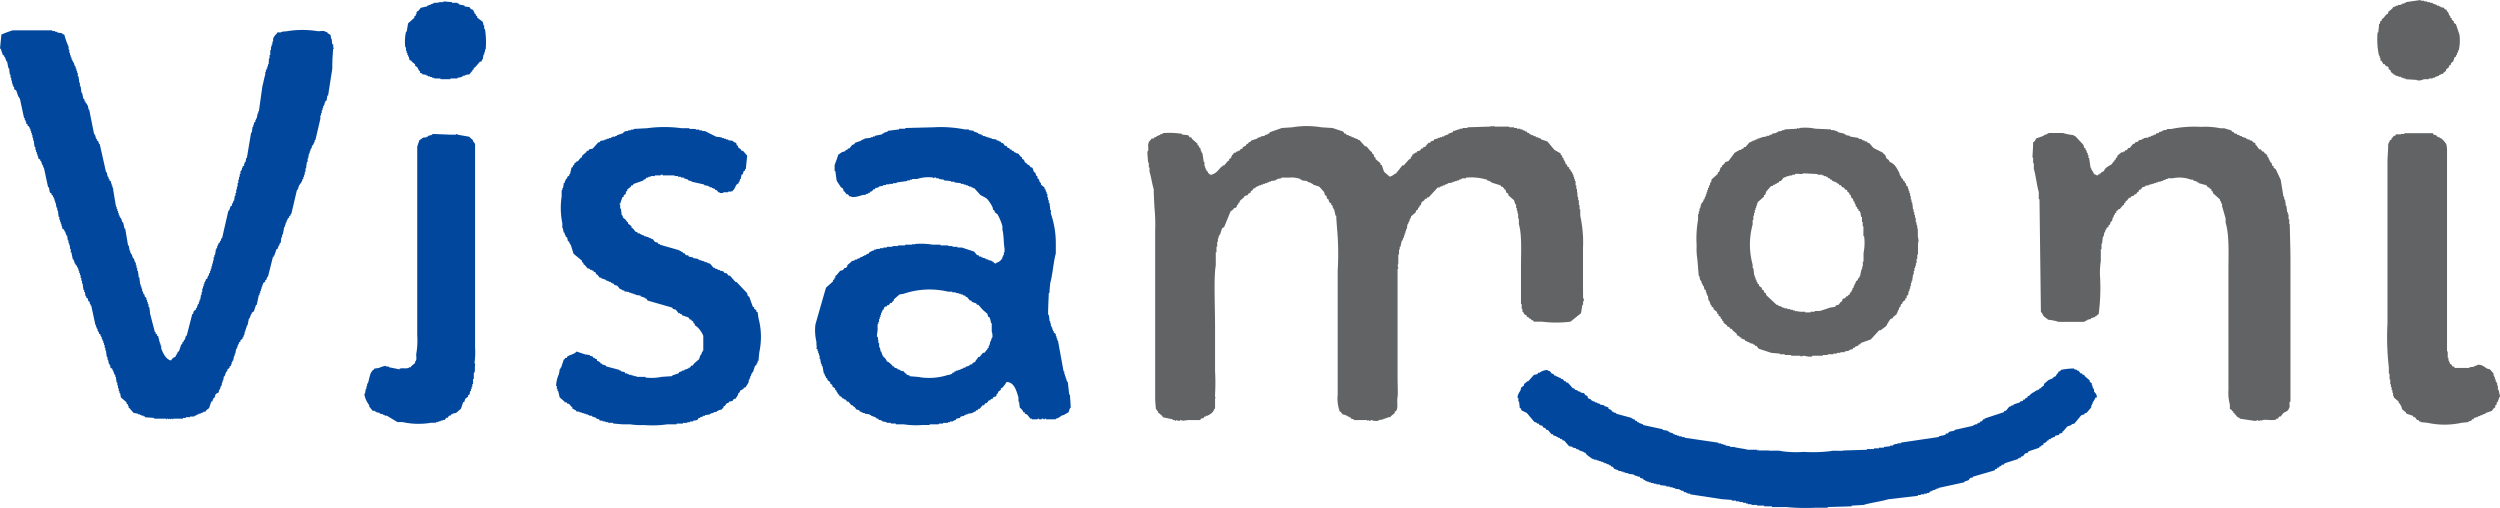 <svg xmlns="http://www.w3.org/2000/svg" viewBox="0 0 353.52 71.78"><defs><style>.cls-1{fill:#00479d;}.cls-1,.cls-2{fill-rule:evenodd;}.cls-2{fill:#626364;}</style></defs><g id="Слой_2" data-name="Слой 2"><g id="レイヤー_1" data-name="レイヤー 1"><path class="cls-1" d="M68.47,4.09v-.5h-.1c0-.17-.06-.33-.1-.5l-.79-.6v-.2l-.2-.1V2l-.2-.1v-.2H67v-.2h-.1l-.1-.19h-.2l-.2-.3-.7-.1V.8c-.28-.11-.54-.07-.8-.2V.5h-.2V.4h-.79V.3L62.69.2V.3h-.6V.4l-.2-.1V.4H61.3V.5l-.4.1V.7h-.3V.8h-.2V.9l-.9.2-.3.39-.3.2V2h-.1v.2l-.2.1v.2l-.89.8c-.07.4-.14.8-.2,1.19h-.1a6.63,6.63,0,0,0-.1,2.2h.1v.5h.1v.3h.1v.29h.1V8h.1l.1.5.3.1v.1l.49.4v.2l.3.2c.17.24.15.44.4.6v.2l.3.1v.1l.6.09v.1h.2v.1h.3v.1h.3V11h.3v.1h.89v.1h1.4v-.1h1V11l.6-.1v-.1h.2v-.1h.3v-.1l.6-.09.3-.4h.1v-.2l.2-.1v-.2l.2-.1.69-.8h.2l.1-.3h.1c0-.23.07-.46.1-.7h.1V7.38h.1V7h.1a12,12,0,0,0-.1-2.89ZM47.14,6.28H47c-.1-.32,0-.69-.2-.9,0-.55-.16-.48-.49-.7v-.1l-.3-.1c-.26-.22-.81,0-1.2-.09a13.68,13.68,0,0,0-4.09,0c-.37.1-.75,0-1,.19h-.5l-.1.2a1.64,1.64,0,0,0-.5.7v.4h-.1v.4h-.1v.3h-.1v.5h-.1v.69h-.1v.5h-.1v.4H38v.4h-.1v.3h-.1v.3h-.1v.2h-.1v.3h-.09v.39c-.16.46-.26,1.13-.4,1.6-.17,1.2-.34,2.39-.5,3.59h-.1v.3h-.1c0,.23-.07.46-.1.69h-.1v.2h-.1v.3l-.2.1v.3h-.1v.3h-.1l-.1.8h-.1l-.6,3.59h-.1c0,.2-.06.39-.1.59h-.1v.2h-.09v.3l-.2.1v.2h-.1V24h-.1v.2H34v.4h-.1V25h-.1v.4h-.1v.49h-.1v.5h-.1v.4h-.1v.5h-.1v.4h-.1l-.1.7H33c0,.13-.07.26-.1.39h-.1v.3l-.2.1-.2.6h-.1c-.3,1.3-.6,2.59-.89,3.89h-.1l-.1.4h-.1v.2l-.2.1v.19h-.1v.2h-.1v.3h-.1v.2h-.1c0,.27-.07.53-.1.8h-.1v.3h-.1v.5h-.1v.4H30v.39h-.1V38h-.1v.3h-.1v.3h-.1l-.1.4h-.1c0,.13-.06.27-.1.4l-.2.1v.2H29v.2h-.1v.3h-.1v.3h-.1v.29h-.1v.5h-.09v.4h-.1c0,.23-.07.47-.1.7h-.1v.3h-.1V43H28c-.07.2-.14.4-.2.59h-.1v.2l-.3.2-.1.4h-.1c-.27,1-.53,2.06-.8,3.09h-.1c-.06.2-.13.4-.2.6H26v.2l-.2.1v.2l-.2.2c-.09.3-.19.6-.29.89l-.2.1v.2H25v.2h-.1l-.1.3a.92.92,0,0,0-.6.5c-.72-.09-1.17-1.08-1.4-1.69v-.4h-.1v-.3h-.1v-.3h-.1v-.4h-.09v-.3l-.2-.1v-.2l-.2-.1v-.2h-.1c-.24-.89-.47-1.79-.7-2.69,0-.3-.07-.6-.1-.89H21V43h-.1v-.3h-.1v-.3h-.1v-.3l-.2-.1-.1-.4h-.1l-.1-.4h-.1v-.4H20v-.29h-.1v-.3h-.1c0-.34-.06-.67-.1-1h-.1c0-.3-.06-.6-.1-.9h-.09v-.4h-.1v-.39h-.1v-.4h-.1l-.2-.6h-.1l-.2-.6h-.1v-.2h-.1v-.3h-.1c0-.23-.07-.46-.1-.7h-.1c-.13-.79-.27-1.59-.4-2.39h-.1c-.07-.3-.13-.6-.2-.89h-.1c-.06-.2-.13-.4-.2-.6H17v-.2h-.1v-.2h-.1v-.3h-.1v-.3h-.1v-.3h-.1v-.3h-.09c-.14-.79-.27-1.59-.4-2.39H16v-.3h-.1v-.3h-.1v-.3h-.1v-.3l-.2-.09v-.2h-.1l-.1-.4h-.1c0-.2-.07-.4-.1-.6H15l-.9-4H14v-.2h-.1v-.2l-.2-.1v-.2h-.1v-.19h-.09v-.3h-.1v-.2h-.1c-.24-1.17-.47-2.33-.7-3.49h-.1c0-.2-.07-.4-.1-.6h-.1v-.2l-.2-.1v-.2H12l-.1-.4h-.1c-.07-.3-.13-.59-.2-.89h-.1c0-.3-.06-.6-.1-.9h-.1v-.5h-.1c0-.3-.06-.6-.1-.9H11v-.49h-.1V10h-.1v-.3h-.1v-.3h-.1l-.19-.6h-.1v-.2h-.1v-.2h-.1v-.3H10v-.3h-.1V7.48h-.1V7h-.1v-.4a9.73,9.73,0,0,1-.6-1.7l-.3-.1v-.1l-.7-.1v-.1h-.3V4.39H7.38v-.1H1.79c-.48.15-1.13.39-1.59.59-.07.67-.13,1.33-.2,2H.1l.3.89.2.1v.2H.7l.2.6H1c.06.33.13.67.2,1h.1c0,.3.06.6.1.89h.09V11h.1v.4h.1v.4h.1v.3h.1v.2H2v.3l.3.2.3.89h.1v.2h.1l.6,2.79h.1v.3h.1v.2h.1v.3l.2.1v.2l.2.1V18h.1v.2h.1v.3h.1v.3h.1v.3h.09v.39h.1v.4h.1c0,.3.07.6.1.9H5v.4h.1v.3h.1v.3h.1v.3h.1v.3l.3.19v.2h.1l.2.6h.1v.3h.1l.6,2.79h.1c.1.27.06.57.2.8l.2.1v.2l.2.1v.2h.09v.2h.1v.3h.1v.29h.1c0,.24.07.47.1.7h.1v.4h.1l.1.9h.1v.4h.1v.3h.1v.29h.1V32h.1v.3l.3.2v.2h.1l.2.6h.1l.1.7h.1v.4h.1v.29h.1v.5H10v.5h.1c.06.33.13.67.2,1h.1c.06.2.13.4.19.6h.1v.2l.2.09v.2H11V38h.1v.3h.1v.3h.1v.3h.1v.4h.1v.4h.1v.4h.1c0,.3.07.59.1.89h.1v.3H12l.1.6h.1v.2l.2.1.1.4.2.1V43h.1v.2h.1l.6,2.79h.09v.3h.1v.2h.1v.29h.1v.2H14v.2l.2.1v.2h.1v.2h.1v.3h.1v.2h.1v.3h.1v.3h.1v.4h.1v.4H15c0,.29.07.59.1.89h.1v.4h.1c0,.2.07.4.1.6h.1v.2h.1v.3l.3.2v.2H16v.2h.1v.29h.1V53h.1v.3h.1c0,.27.06.53.1.8h.09v.4h.1v.4h.1v.4h.1v.29h.1l.1.6.8.7v.2l.2.1v.2h.1v.3h.1l.6.7.6.1v.09h.29v.1H20v.1h.3v.1h.2V59l1.3.1v.1h1.69v.1h.1v-.1h.2v.1l.2-.1.2.1s0-.12.2-.1v.1h.1v-.1h1.39v-.1h.4V59h.6v-.1h.6v-.1h.2v-.1h.2v-.1h.2v-.09h.3v-.1l.39-.1v-.1h.3l.1-.2.4-.3.3-.9.2-.1v-.2h.1v-.2l.2-.1c0-.13.07-.26.1-.4s.26-.2.4-.29.06-.27.1-.4h.1c.06-.2.13-.4.2-.6h.1v-.4h.1v-.3h.09l.1-.6h.1l.2-.6h.1v-.19h.1v-.2l.3-.2v-.2l.2-.1v-.2h.1v-.3h.1V51H33c0-.23.07-.47.1-.7h.1V50h.1c0-.23.07-.46.1-.69h.1v-.2h.1v-.3h.1v-.2h.1v-.2l.2-.1v-.2l.3-.2v-.2h.1l.1-.4h.09v-.4h.1v-.3h.1v-.29h.1v-.3H35c.07-.34.14-.67.2-1h.1c.07-.2.14-.4.2-.6h.1v-.2l.3-.2.3-.89h.1l.3-1.4h.1v-.3h.1v-.3h.1v-.3H37v-.3h.1v-.29h.1v-.2l.3-.2v-.2l.19-.1c0-.13.07-.27.1-.4h.1c.24-.93.47-1.86.7-2.79h.1v-.2h.1l.3-.9.2-.1.1-.4h.1c0-.13.06-.26.1-.39h.1l.1-.8h.1v-.4H40c.06-.37.13-.73.2-1.1h.1v-.3h.1v-.3h.1l.09-.39h.1v-.2l.2-.1v-.2l.2-.1v-.2h.1c.27-1.13.53-2.26.8-3.39h.1v-.2h.1v-.3h.1v-.2h.1V26l.2-.1v-.2h.1l.1-.39h.1V25H43v-.3h.1v-.4h.1v-.5h.1c0-.3.06-.6.1-.9h.1v-.49h.09c0-.24.07-.47.1-.7h.1v-.3h.1v-.3H44v-.2h.1v-.3l.2-.1v-.2h.1v-.2h.1v-.3h.1c.23-1,.47-2,.7-3v-.49h.1V16h.1v-.4h.1v-.3h.1V15h.1v-.2h.1v-.3H46v-.2l.2-.1c0-.23.06-.46.1-.69h.1c.19-1.27.39-2.53.59-3.79v-.8H47c0-.66.07-1.33.1-2,0,0,.14,0,.1-.2h-.1Zm60,37.87-.2-.1v-.2l-.3-.2v-.19l-.19-.1c-.17-.47-.34-.93-.5-1.4l-.2-.1-.1-.4-1.5-1.59H104l-.79-.9H103l-.2-.3-.4-.1-.1-.2-.5-.1v-.1h-.3v-.1l-.4-.1v-.1h-.2l-.49-.59-.4-.1v-.1h-.3V37h-.2v-.1h-.3v-.1h-.3v-.1h-.2v-.1l-.7-.1v-.1l-.59-.1-.1-.2H97l-.2-.3h-.2l-.1-.2h-.2v-.1h-.2v-.1l-2.79-.8v-.09h-.2l-.1-.2-.4-.1-.3-.4h-.2v-.1l-.4-.1v-.1H91.4v-.1h-.3v-.1l-.4-.1v-.1h-.2V33h-.3l-.1-.2h-.2l-.4-.5-.2-.1V32l-.5-.4V31.4h-.1l-.29-.4-.3-.2v-.2H88v-.2h-.1c0-.3-.07-.6-.1-.9h-.1v-.6h-.1v-.1h.1l.3-.89.2-.1v-.2l.3-.2v-.3l.19-.1v-.2l.5-.4.1-.2h.2l.1-.2,1.4-.49v-.1l.3-.1.1-.2h.29V25H92v-.1h.6v-.1h.8a.26.26,0,0,1,.3-.1v.1h1.69v.1h.5V25h.4v.1h.4v.1l.6.2v.1h.2v.09h.29v.1l1.8.4v.1l.6.1v.1h.2v.1h.29v.1h.2v.1h.2l.1.2h.2l.2.3h.2v.1h.5v-.1h.7v-.1h.4V27c.13-.05,0,0,.1.1h.09V27c.33-.21.38-.58.6-.9l.3-.2v-.2h.1l.1-.39h.1c0-.2.07-.4.1-.6l.2-.1c0-.13.07-.27.1-.4l.2-.1v-.2h.1c.07-.63.13-1.26.2-1.89l-.6-.7h-.2l-.1-.2-.4-.3v-.2l-.2-.1v-.2l-.2-.2h-.2l-.1-.2-.69-.1v-.1h-.3v-.1h-.3v-.1h-.3v-.09l-.8-.1-1.59-.8h-.4v-.1h-.4v-.1h-.5v-.1h-.89v-.1h-1.1a18.12,18.12,0,0,0-4.88,0l-1.9.1v.1h-.4v.1h-.4v.1h-.39v.1h-.2l-.1.2-.9.3v.1H87v.1h-.4v.1h-.2v.09h-.3v.1h-.3v.1h-.29v.1l-.6.1-.1.2h-.2l-.8.9-.5.1-.1.2H83l-.1.2-.59.5v.2l-.2.1c-.14.16-.27.33-.4.49h-.2v.1l-.3.2v.2l-.2.1v.2l-.2.1-.2.9h-.1v.2l-.3.2v.2l-.2.1v.2h-.1c0,.13-.06.26-.1.39h-.1c0,.24-.06.47-.1.7h-.09v.3h-.1v.9a10.78,10.78,0,0,0,.1,3.78v.7h.09c0,.2.07.4.1.6h.1l.1.4H80v.2l.2.1.1.5.2.1v.2h.1v.19h.1c.13.44.27.87.4,1.3l1.2,1v.2l.2.1v.2l.19.1c.14.16.27.33.4.49h.2l.2.2h.2v.1h.2l.1.2h.2l.1.3.2.1.3.4H85v.1h.2v.1h.3v.1h.19v.1l.4.1v.1h.3V40h.2v.1h.2l.1.2.4.1c.13.16.26.33.4.49h.2V41l.4.1v.1l.69.1v.1h.3v.1h.3v.1h.3v.1l.7.1v.1l.6.2v.1h.2l.19.3,3.49,1,.1.19.4.1.4.5h.2v.1h.2l.1.2.9.3.19.3h.2v.1l.3.2v.2l.2.1V46l.3.2a3.49,3.49,0,0,1,.9,1.29v2.1h-.1v.19h-.1V50h-.1v.2h-.1l-.2.6-.7.6-.2.3h-.2l-.2.3h-.19v.1l-.6.2v.1h-.3v.1h-.2v.09h-.2l-.1.2-.9.3v.1l-1.49.1a7.16,7.16,0,0,1-2.29.1v-.1H90v-.1h-.4v-.1h-.3V53h-.4v-.1h-.2v-.1h-.29l-.1-.2-.5-.09v-.1h-.2v-.1l-1.9-.5v-.1l-.59-.2v-.1h-.2v-.1a1.14,1.14,0,0,0-.5-.3v-.2l-.3-.1v-.1h-.2l-.1-.2-.4-.1v-.1l-.7-.1-1.19-.4c-.34.4-.86.42-1.3.7l-.1.2h-.2l-.1.2h-.1L79.34,52h-.1v.2h-.1c0,.23-.07.46-.1.69a4.25,4.25,0,0,0-.4,1.7h.1V55h.1v.3h.1c.06.29.13.59.2.89l.69.6v.1h.3l.1.2h.2c.17.12.26.36.5.5v.2l.3.1V58h.2l.1.2h.4v.1h.3v.1h.3v.1h.29v.09h.3v.1h.2v.1h.4v.1l.6.2v.1l.4.1.1.2h.4v.1h.39v.1H86v.1h.7v.1L88,60H89.1a8.72,8.72,0,0,0,1.9.1,15.07,15.07,0,0,0,3.39-.1h1.29v-.1h.9v-.1h.6v-.1h.39v-.1H98v-.1l.6-.1.2-.3H99V59l.4-.1v-.1h.3v-.1l.7-.1v-.09h.19v-.1h.3v-.1l.5-.1v-.1h.2V58l.5-.1v-.1l.2-.1v-.2l.2-.1.3-.4h.2l.1-.2.49-.1.2-.3h.2a3.91,3.91,0,0,0,.4-.6v-.2h.1a.76.76,0,0,0,.2-.39,1.08,1.08,0,0,0,.5-.3v-.1h.2a4.92,4.92,0,0,0,.5-.8v-.3h.1v-.2h.1v-.3h.1c0-.13.06-.26.1-.4h.1v-.2h.1c.1-.29.19-.59.29-.89l.2-.1v-.2h.1l.1-.4h.1c0-.4.07-.8.1-1.2a10.28,10.28,0,0,0-.1-4.78C107.21,44.75,107.18,44.45,107.14,44.15ZM151.2,55.81c-.07-.59-.14-1.19-.2-1.79h-.1v-.2h-.1v-.3h-.1v-.3h-.1v-.3h-.1v-.39h-.1l-.8-4.39h-.1v-.3h-.1v-.3h-.1v-.3L149,47v-.2h-.1v-.2h-.1v-.29h-.1v-.2h-.1v-.4h-.09v-.3h-.1c0-.3-.07-.6-.1-.9h-.1c0-1,.06-2.06.1-3.09h.1c0-.46.06-.93.1-1.39.37-1.3.43-2.91.79-4.19V34.29a12.84,12.84,0,0,0-.7-4.09v-.5h-.09c0-.33-.07-.66-.1-1h-.1v-.39h-.1v-.4h-.1v-.5H148v-.3h-.1c0-.13-.07-.27-.1-.4h-.1v-.2l-.5-.4v-.2l-.2-.2v-.19h-.1v-.2l-.2-.1v-.3l-.2-.1c0-.14-.06-.27-.1-.4l-.2-.1c-.06-.2-.13-.4-.2-.6l-.3-.1-.19-.3h-.2v-.1l-.4-.3-.1-.3-.3-.19v-.2l-.2-.1-.3-.4-.4-.1v-.1h-.2l-.1-.2h-.2l-.1-.2h-.2l-.1-.2h-.19c-.07-.1-.14-.2-.2-.3h-.2l-.3-.4h-.2l-.1-.2h-.2v-.1l-.4-.1v-.1l-.7-.1v-.1h-.3v-.09h-.3v-.1h-.29v-.1H139v-.1h-.2V19h-.3v-.1h-.2v-.1l-.6-.2v-.1l-.7-.1v-.1h-.59a17.35,17.35,0,0,0-4.39-.3l-4,.1v.1h-.89v.1l-1.6.2v.1l-.6.2v.1h-.2V19l-1,.2v.1h-.3v.1h-.3v.09l-.9.1v.1H122v.1h-.2v.1l-.89.3-.1.2-.3.1-.4.5h-.2l-.1.2h-.2l-.1.2-.4.1c-.19.1-.4.29-.59.4-.11.51-.36,1-.5,1.49v.8h.1c.06.46.13.93.2,1.39l.59.9.3.2.1.4h.1l.3.4h.2l.2.3h.2c.32.27,1.38-.1,1.69-.2h.4v-.1l.4-.1v-.1h.2l.1-.2h.2l.2-.3h.2l.1-.2h.3v-.1h.2v-.1l.59-.1v-.1h.4v-.1h.5V26h.5v-.1h.5v-.1l1.49-.2v-.09h.4v-.1h.3v-.1h.7a5.07,5.07,0,0,1,2.29-.2v.1c.12,0,.17-.17.4-.1v.1h.4v.1l.7.1v.1l1,.09v.1h.5v.1l.9.1V26h.4v.1h.3v.1h.29v.1h.2v.1h.3v.1h.2v.1h.2l.9,1a6.51,6.51,0,0,1,.9.5,5.47,5.47,0,0,1,.79,1.19l.1.4.2.1V30l.4.3a7.5,7.5,0,0,1,.7,1.69v.5c.21.67.17,2.15.3,2.59v.6h-.1v.4h-.1v.2h-.1v.2a1.38,1.38,0,0,1-.9.7v.1l-.3-.1-.1-.2h-.2v-.1l-.5-.1v-.1h-.29v-.1h-.2v-.1h-.3v-.1h-.2v-.1h-.3l-.1-.2h-.2l-.4-.5L136,35h-.6v-.1h-.7v-.1h-.6v-.1H133v-.1h-1.1a10,10,0,0,0-2.59-.09v.09c-.11,0-.2-.09-.2-.09H129v.09h-1v.1h-1v.1h-.8v.1h-.8V35h-.5v.1h-.49v.1h-.5v.1h-.3v.1l-.4.1v.1H123l-.2.3h-.2l-.2.2h-.2v.1H122v.1l-.4.1v.1l-.39.1v.1h-.3v.1h-.2v.1h-.3V37l-.6.5v.19l-.2.2h-.2l-.2.3-.4.1-.59.7h-.1v.3H118v.2l-.2.1v.2l-1,.89q-.75,2.6-1.49,5.19a6.89,6.89,0,0,0,.1,2.29c.09.33,0,.64.1.9v.1h-.1v.1l.19.1v.29h.1v.3h.1v.3h.1v.5h.1c0,.23.07.47.1.7h.1v.3h.1c.07.36.14.73.2,1.09h.1c0,.14.07.27.1.4h.1v.2l.2.1v.2l.4.3v.2l.3.2v.2l.4.3v.2l.2.1v.2h.1c0,.1.06.19.1.29l.19.1V56l.3.1.1.2.3.1v.1h.2l.2.3h.2l.4.5h.2v.1l.3.2.2.3.4.1.09.2h.2v.1h.2v.1h.3v.1l.7.09v.1h.2v.1l.6.2.2.2h.2l.1.2h.29v.1h.2v.1l.6.1v.1h.6v.1h.7V60h1.09a11.82,11.82,0,0,0,2.7.1h1V60h1.3v-.1h.6v-.1h.69v-.1h.3v-.1h.4v-.1h.2v-.1h.2l.1-.2.5-.1.1-.2.5-.1v-.1h.2v-.1h.29v-.09l.7-.1v-.1h.2v-.1h.2l.1-.2h.2l.1-.2h.2l.4-.5h.2l.2-.3h.2l.29-.4h.2l.1-.2h.2l.2-.3h.2l.2-.2v-.2l.2-.1v-.19l.4-.3v-.2l.2-.1a3.42,3.42,0,0,0,.6-.8c1.11,0,1.41,1.28,1.69,2.19v.6h.1c0,.3.07.6.1.9h.1c.16.22.32.29.4.6h.2v.2l.3.09.49.6h.2v.1h.8s0-.13.2-.1v.1h.4v-.1c.23-.05.27.12.4.1a.16.16,0,0,1,.2-.1v.1h1.39v-.1l.4-.1V59h.2l.1-.2h.2v-.1h.2c.21-.11.45-.28.7-.39l.2-.6h.1c0-.63-.07-1.26-.1-1.9Zm-10.87-8.07h-.1V48h-.1v.3H140v.4h-.1v.2h-.1v.3l-.2.1v.2h-.09l-.3.39H139l-.5.6h-.2c-.11.39-.3.31-.4.7a.8.8,0,0,0-.4.2v.1l-.4.1v.1l-.59.2V52h-.3v.1l-.4.1v.1h-.3v.1h-.3v.1h-.2l-.1.19h-.2l-.1.2h-.2V53h-.3a8.64,8.64,0,0,1-4.28.3l-1.2-.1v-.1l-.4-.1-.1-.2H128a3,3,0,0,0-.2-.29l-.49-.1v-.1l-.4-.1v-.1l-.4-.1-.1-.2h-.2v-.1c-.26-.22-.44-.5-.8-.6a1.41,1.41,0,0,0-.4-.6h-.1v-.2h-.1c-.06-.2-.13-.4-.2-.6h-.09c0-.19-.07-.39-.1-.59h-.1v-.6h-.1c0-.3-.07-.6-.1-.9H124c0-.3.06-.6.1-.9v-.89h.1v-.3h.1v-.4h.1v-.3h.1v-.3h.09v-.3h.1v-.2h.1v-.2l.2-.1v-.2l.2-.19h.2l.1-.2h.2l.2-.3h.2l.2-.3h.1v-.2l.8-.7.59-.1a11.45,11.45,0,0,1,6.28-.3h.6v.1h.5v.1h.4v.1h.3v.1h.3v.1l.4.1V42h.19l.4.5h.2l.1.2.6.2.1.2h.2l.6.69.69.6c0,.14.07.27.1.4l.2.1a3.75,3.75,0,0,1,.2.8h.1v1.19A1.9,1.9,0,0,1,140.33,47.74Zm-73.15,1.4V45.25c0-8.25,0-17.3,0-24.92-.13-.1-.11-.17-.2-.3h-.1v-.2c-.13-.17-.36-.25-.5-.49l-1.7-.3v-.1c-.16,0-.17.09-.19.1h-.9l-2.39-.1c-.22.25-.38.15-.7.3v.1h-.2v.1h-.4c-.19.07-.4.3-.6.39l-.3.9V47.44a10.78,10.78,0,0,1-.1,2.39c-.14.53.15,1-.2,1.3v.2l-.59.5v.1h-.2c-.33.29-.9.06-1.4.2v.1L55,51.93v-.1h-.4v-.1a3,3,0,0,0-1,.3l-.7.1v.1c-.63.36-.62,1.25-.89,2h-.1v.4h-.1V55h-.1c0,.23-.07.46-.1.69h-.1a3.45,3.45,0,0,0,.7,1.6v.2l.49.6H53v.1h.2v.1l.5.1v.1l.5.09v.1h.2v.1h.3l1.49.9h.7a10.56,10.56,0,0,0,4.09.1h.69v-.1H62v-.1h.3v-.1h.3v-.1h.3l.2-.3h.2l.2-.3h.2l.1-.2H64v-.09l.5-.1.69-.6.3-.9.2-.1c0-.13.07-.26.1-.4l.4-.3v-.2l.2-.1.1-.49h.1V55h.1v-.3h.1v-.4h.1v-.7H67v-.9h.1c.11-.39,0-.86.1-1.19l-.1-.2A10.88,10.88,0,0,0,67.18,49.14Zm228.93,6.18V55H296v-.2h-.1v-.3h-.1v-.3l-.29-.2v-.2l-.7-.6-.1-.2h-.2l-.1-.2h-.2l-.3-.39h-.2v-.1l-.4-.1v-.1a8.9,8.9,0,0,0-1.89.2l-.1.2h-.2c-.11.38-.3.31-.4.69a.89.89,0,0,0-.4.2v.1h-.2v.1h-.2v.1h-.2l-.69.6v.2l-.4.3v.1h-.2l-.1.2h-.2v.1h-.2v.1h-.2v.1a1.85,1.85,0,0,0-.8.59h-.2v.2l-.29.1-.1.2h-.2l-.1.2-.4.1v.1l-.9.3v.1l-.4.1v.1h-.2l-.49.6h-.2l-.1.2-2.7.89v.1h-.19c-.07.1-.14.2-.2.3h-.2l-.1.2h-.2v.1h-.2V60h-.3v.1h-.2v.1l-2.69.6v.1c-.27.1-.57.06-.8.2l-.1.2h-.3l-.1.2-.89.19v.1l-5.39.8v.1h-.49v.1h-.4v.1h-.2V63h-.4v.1l-.9.1v.1h-.7v.1H265v.1h-1v.1l-3.29.1c-.46.14-1.31-.06-1.89.1a21.41,21.41,0,0,1-3.79.1,14.13,14.13,0,0,1-3.09-.1c-.55-.16-1.41,0-1.89-.1h-1.4v-.1h-.1v.1h-.1v-.1h-1.29c-.58-.17-1.43-.23-2-.4h-.5v-.1L244,63v-.1h-.3v-.1h-.3v-.1H243v-.1l-4.78-.7v-.1h-.4v-.1h-.4v-.1h-.3V61.5h-.3v-.1h-.2v-.1l-.6-.2V61h-.2v-.1l-.69-.1v-.1l-2.79-.6V60l-.6-.2v-.1h-.2l-.1-.2h-.2l-.1-.2h-.2v-.1h-.2v-.1l-2.19-.59v-.1l-.4-.1v-.1h-.2v-.1a1.05,1.05,0,0,0-.5-.3v-.2l-.6-.2v-.1l-.59-.1v-.1l-.4-.1v-.1h-.3v-.1l-.4-.1v-.1H225l-.1-.2h-.2l-.2-.2V56l-.3-.1-.2-.3-.49-.09v-.1l-.4-.1v-.1l-.4-.1-.1-.2h-.2l-.7-.8h-.2l-.1-.2h-.2l-.2-.3h-.2l-.19-.2h-.2v-.1h-.2v-.1H220v-.1h-.2l-.1-.2-.3-.1-.2-.29c-.17-.12-.22,0-.4-.2a1.9,1.9,0,0,0-1.1.39h-.19l-.1.2-.5.1-.8.9h-.2V54l-.4.3v.2l-.4.3-.1.4c-.11.2-.5.69-.39,1.09h.09v.5h.1l.1.9.2.1V58l.8.4L217,59.7h.2l.2.2h.2l.09.2.4.1.2.3h.2c.07.1.14.2.2.3h.2l.5.6h.2l.1.19.4.1v.1h.2v.1h.2l.19.2h.2l.1.2h.2l.7.8.5.1v.1l.5.1v.1l.4.1v.1h.2v.1h.29v.1h.2V64h.2c.07.1.14.2.2.3l.8.59h.2V65h.4v.1h.3v.1h.3v.1h.29v.1h.2v.1h.3v.1l.4.1v.1h.2l.1.2h.2l.2.3.6.2v.1h.4v.1h.3v.1h.29v.1h.4V67l.8.1v.1h.2v.1h.3v.1h.3l.1.19.4.1.1.2h.19V68h.2v.1h.3v.1h.3v.1h.4v.1h.4v.1h.5v.1l.9.1v.1h.49v.1h.4V69h.3v.1l.7.1v.1h.2v.1h.3l.1.2h.3v.1h.2v.1H239v.1l4.49.69,1.39.1v.1h.6v.1h.5V71h.5v.1h.4v.1h.3v.1h.49v.1h.8v.1h1v.1h1.1v.1h2a28.83,28.83,0,0,0,4.09.1h1.79v-.1l3.39-.1v-.1l1.69-.1c1.06-.33,2.39-.47,3.49-.8l4.19-.49V70h.4v-.1h.49v-.1h.4v-.1h.3l.1-.2h.2v-.1h.2v-.1h.3v-.1h.2v-.1h.3V69l3.68-.8v-.1l.6-.2.2-.3.4-.09v-.1l3.09-.9c0-.07.07-.13.1-.2h.2l.1-.2h.2l.1-.2h.2l.1-.2h.3l.1-.2,1.89-.6v-.1h.2v-.1h.2l.1-.19h.2l.3-.4.39-.1.1-.2,1.5-.5.1-.2h.2V63l.3-.1v-.2a1.05,1.05,0,0,0,.5-.3v-.1h.2l.09-.2h.2l.2-.2h.2v-.1h.2l.1-.2.5-.09.1-.2.4-.1V61h.1l.6-.7.59-.2V60l.4-.1,1-1.2.4-.1.1-.19h.2l.69-.8v-.3h.1v-.2h.1v-.2a2.78,2.78,0,0,0,.4-.7h.2C296.48,55.57,296.28,55.69,296.11,55.32Z"/><path class="cls-2" d="M337.77,9.57v.2l.3.2v.2l.4.3v.09h.2v.1h.2v.1h.3v.1h.4V11h.3v.1h.3v.1l1.59.1v.1l.2-.1v.1a2.14,2.14,0,0,0,.8-.2h.7v-.1H344V11h.3v-.1l.6-.2v-.1h.2v-.09l.4-.1v-.1l.4-.3v-.2l.4-.3v-.2l.3-.2v-.2l.29-.2c.07-.2.14-.4.2-.6l.2-.1v-.2h.1l.1-.39h.1v-.3h.1a6.63,6.63,0,0,0,.1-2.2c-.16-.49-.33-1-.5-1.49l-.3-.2V3l-.29-.2v-.2l-.2-.1v-.2l-.2-.2v-.2h-.1v-.2l-.2-.1V1.4l-.3-.1-.1-.2-.5-.1V.9h-.2V.8h-.3V.7L344,.5V.4h-.39V.3h-.4V.2h-.4V.1h-.5V0l-2.09.3V.4H340V.5h-.3V.6h-.2V.7h-.4V.8h-.3V.9h-.2V1h-.2l-.1.2-.59.49v.2l-.3.2-.4.5-.2.1v.2l-.2.1-.1.4h-.1c0,.4-.07.8-.1,1.19h-.1a10.81,10.81,0,0,0,.2,3.29h.1v.3h.1v.4h.1a1.36,1.36,0,0,1,.3.5h.2l.2.3h.2ZM223.85,40.37V35.08a17.59,17.59,0,0,0-.39-4.58v-.9h-.1V29h-.1v-.1c0-.14.13,0,.1-.1h-.1v-.49h-.1v-.5h-.1v-.6H223v-.5h-.1v-.5h-.1v-.6h-.1v-.29h-.1V25h-.1v-.3h-.1v-.2h-.1v-.2l-.2-.1V24l-.2-.1v-.2l-.3-.2v-.2l-.2-.1-.1-.4h-.1v-.2h-.1v-.19l-.2-.2V22l-.2-.1v-.2l-.89-.5-1-1.2-.9-.3v-.1l-.39-.1v-.09h-.3v-.1l-.4-.1v-.1h-.3V19h-.2l-.1-.2H216l-.1-.2h-.2v-.1l-.4-.1v-.1H215v-.1h-.49v-.1h-.4V18h-.7v-.1H211.3v-.1l-.3.1v-.1l-.2.1c-.14,0,0-.12-.1-.1v.1l-3.19.1v.1h-.7v.1h-.4v.1h-.3v.1h-.3v.1h-.29l-.1.2-.6.2V19l-.6.2v.1h-.3v.1h-.3v.09h-.3v.1l-.5.1-.1.2-.39.1-.1.2H202l-.5.6h-.2l-.1.2H201l-.2.3-.4.1-.1.2h-.2v.1h-.2v.1l-.2.1v.2l-.19.1v.2l-.3.19-.7.8h-.2l-.7.9h-.1v.2c-.41.11-.52.4-1,.5l-.8-.7-.3-.9-.2-.1v-.2l-.7-.59v-.2l-.2-.1c0-.14-.06-.27-.1-.4l-.2-.1v-.2l-.2-.1-.59-.7h-.2l-.8-.9h-.2v-.1l-.6-.2v-.09h-.3v-.1l-.4-.1v-.1h-.29l-.1-.2h-.2l-.2-.3-1.5-.5-1.59-.1a12.21,12.21,0,0,0-4.09,0l-1.49.1-1.7.6-.1.2h-.2V19l-.4.1v.1l-.59.1v.1H178v.09h-.2v.1l-.9.3-.1.2h-.2l-.1.2c-.23.17-.18-.1-.3.3a1.2,1.2,0,0,0-.5.3V21l-.29.1-.1.2h-.2v.1h-.2l-.2.2h-.2l-.2.3h-.1v.2h-.1v.2l-.3.2v.19l-.2.1-.5.6h-.2l-.1.2h-.1c-.42.41-.71.95-1.39,1.1-.13.06,0,.12-.1.1v-.1c-.25-.07-.16,0-.3-.2h-.1v-.2l-.2-.1V24h-.1v-.2h-.1v-.3h-.1v-.6h-.1c-.06-.43-.13-.86-.2-1.29h-.1v-.2h-.1c0-.17-.06-.33-.1-.5l-.19-.1v-.2l-.2-.1v-.2l-.7-.6c-.07-.1-.13-.2-.2-.29h-.2l-.2-.3-.9-.1v-.1a12,12,0,0,0-2.69-.1v.1h-.2V19h-.2v.1h-.2v.1h-.2l-.19.2h-.2l-.1.19h-.3l-.3.4h-.1v.2c-.2.23,0,.73-.1,1.1v.1h-.1c0,.53.07,1.06.1,1.59h.1v.7h.1v.6c.24.75.36,1.72.6,2.49,0,.86.06,1.73.1,2.59a24.79,24.79,0,0,1,.1,3.29V56.31c0,.5.06,1,.1,1.5.12.1.1.17.19.3h.1v.2l.6.49.1.2,1.4.3v.1h.3v.1a.16.16,0,0,0,.2-.1c.06,0,.26.15.49.1,0,0,0-.12.2-.1v.1c.14,0,0,0,.1-.1s0,.07.1.1l.8-.1h1.69l.1-.2.4-.1.1-.2h.2v-.1h.2c.42-.22.87-.46,1-1h.1v-1.5h.1v-.1h-.1v-.5a26.88,26.88,0,0,0,0-3.18V46.25c0-2.8-.2-7.27.1-8.68V35.68h.1v-.8h.1v-.69h.1v-.5h.1v-.3h.1v-.2h.1c.09-.3.19-.6.29-.9l.3-.2.9-2.19.4-.3.1-.2h.2l.2-.2V29l.2-.1v-.2l.2-.1v-.19l.59-.5.1-.2.4-.1c.07-.1.14-.2.2-.3h.2l.1-.3.2-.1.2-.3h.2l.1-.2h.2v-.1h.2v-.1h.3v-.1h.29V26h.3v-.1h.3v-.1h.2v-.1h.3v-.1l.7-.09v-.1h.2v-.1l.6-.1v-.1h1.19a3.64,3.64,0,0,1,1.5.2v.1h.2v.1l.79.09v.1l.6.2V26h.2v.1l.9.3.7.8c0,.13.06.27.1.4l.2.1.09.4a1.24,1.24,0,0,1,.2.1l.1.39.3.2V29l.2.1v.3h.1v.2h.1c.07.3.13.6.2.9h.1c0,.56.07,1.13.1,1.69a39.77,39.77,0,0,1,.1,6.08V55.81a5.32,5.32,0,0,0,.3,2.4h.1l.3.39.5.1v.1h.2v.1h.19V59h.2l.1.2.4.1v.1h1.9v.1h.1v-.1h.1v.1c.23.06.25-.08.39-.1a1.86,1.86,0,0,0,1,.1v-.1l.7-.1v-.1h.3v-.1h.3V59h.39v-.1l.6-.49v-.2l.2-.1c.32-.51.06-1.25.2-2,.07-.37,0-1.75,0-2.69V38h.1c0-.16-.07-.33-.1-.49h.1l-.1-.2h.1V36h.1v-.7h.1v-.4h.1c.07-.3.13-.59.2-.89h.1l.1-.4h.1v-.3h.1V33h.1v-.3h.1v-.3h.1l.1-.7h.1c0-.13.06-.26.1-.39h.1V31h.1v-.2h.1v-.2l.69-.6v-.2l.3-.2v-.2l.2-.1v-.2l.2-.1.1-.4.4-.29.1-.2h.2l.1-.2h.2l1.29-1.4h.3v-.1l.4-.1v-.1h.3v-.1l.4-.1v-.1l.7-.1v-.1h.29v-.1h.3v-.09h.3v-.1l.4-.1v-.1h.6v-.1a7.86,7.86,0,0,1,3,.3v.1l.4.09v.1h.2v.1l1.29.4.1.2h.2l.3.4h.1l.1.4.3.2v.2l.8.7c.06.2.13.39.2.59h.1v.5h.1v.4h.1v.4h.09v.7h.1v.79c.45,1.53.3,4,.3,5.88V43h.1v.69h.1v.4h.1c.15.3.14.4.5.5v.2a.8.8,0,0,1,.4.2v.1h.2l.1.2h.2l.1.2h1.19a16.14,16.14,0,0,0,4,0l1.5-1.2c.06-.4.13-.79.19-1.19h.1v-.5h.1v-.4h-.1Zm99.87-8.68V31h-.1v-.7h-.1V30h-.1l-.1-.9h-.1c0-.3-.06-.59-.1-.89H323v-.4h-.1l-.39-2.39c-.24-.5-.47-1-.7-1.5l-.3-.2v-.2l-.2-.1-.1-.4-.2-.1v-.2h-.1v-.19h-.1v-.2l-.2-.2v-.2l-.4-.3a1.24,1.24,0,0,0-.1-.2h-.2l-.2-.3h-.19c-.22-.16-.36-.53-.6-.7v-.2a.76.76,0,0,1-.4-.2v-.1l-.4-.1v-.1h-.3v-.1h-.2v-.1l-.6-.19v-.1h-.3v-.1l-.39-.1v-.1l-.4-.1-.1-.2h-.2l-.1-.2-1-.3H314a10.92,10.92,0,0,0-2.79-.2,16.09,16.09,0,0,0-4.18.3h-.6v.1l-.6.1v.1h-.2v.1h-.3c0,.06-.06.13-.1.2h-.3l-.1.2h-.29v.1l-.4.1v.1h-.3v.1l-.7.09v.1h-.2v.1l-.5.1-.1.2-.4.1a1.24,1.24,0,0,1-.1.2h-.19l-.5.6h-.2l-.2.3h-.2l-.1.2h-.2v.1H300l-.6.5v.2l-.2.1v.2l-.2.09v.2h-.1l-.29.4c-.42.3-.95.44-1.1,1a.76.76,0,0,0-.4.2v.1h-.2v.1c-.22.13-.14-.05-.3.2-.27-.07-.22-.14-.5-.2a2.62,2.62,0,0,0-.4-.7v-.2h-.09l-.2-1.39h-.1v-.4h-.1v-.3h-.1l-.1-.4h-.1V21l-.2-.1-.1-.4-1.1-1.19c-.18-.14-.14,0-.3-.2a7.28,7.28,0,0,1-1.49-.3h-2.09v.1h-.2V19h-.2v.1H289v.1l-1.1.39c-.07.28-.16.31-.3.5h-.1c0,.73-.06,1.46-.1,2.2h.1v.79h.1v.8c.3,1,.4,2.26.7,3.29v1h.1q.1,8,.2,15.94c.21.17.23.38.4.6s.45.27.6.5a7,7,0,0,1,1.49.3h3.69v-.1h.2v-.1h.2v-.1l.49-.1v-.1l.6-.2v-.1h.2v-.1l.3-.2a28.7,28.7,0,0,0,.2-5.18,10.5,10.5,0,0,1,.1-2.29v-1.7h.1v-.79h.1c0-.34.07-.67.1-1h.1l.1-.6h.1c0-.13.06-.27.1-.4h.1v-.2l.3-.2v-.2l.2-.1.1-.39.19-.1.1-.5h.1c0-.14.07-.27.1-.4h.1v-.2l.2-.1v-.2l.3-.2v-.1h.2l.4-.5.2-.1v-.2l.2-.1v-.19l.2-.1.3-.4h.2l.1-.2.39-.1.1-.2h.2l.2-.3.2-.1v-.2l.3-.1.2-.3.4-.1v-.1l.6-.1v-.1h.3V26h.3v-.1h.29v-.1h.3v-.1h.4v-.1h.3v-.09l.4-.1v-.1h.3v-.1h.7a4.57,4.57,0,0,1,2.59.2h.3v.1l.59.19v.1h.2v.1l1.1.3.2.3h.2v.1l.3.2V27l.2.1v.2l1,.9v.2h.1l.1.39h.1v.4c.17.5.34,1.18.5,1.7v.59c.54,1.79.4,4.36.4,6.68V55.12a6.5,6.5,0,0,0,.2,2.09v.6l.3.2v.1l.2.1v.2h.1l.5.59.29.1v.1l2,.3c.24.07.55-.1.6-.1v.1h.3v-.1l.29.1v-.1c.67-.12,1.47.14,2-.1v-.1h.2l.2-.3h.2l.39-.49c.35-.25.67-.22.8-.7.18-.21,0-.57.1-.9h.1V36.88c0-1.73-.07-3.46-.1-5.19Zm-52.42,2.5c0-.27-.07-.54-.1-.8v-1h-.1l.1-.2h-.1v-.4H271V31.4h-.1v-.6h-.1v-.4h-.1V30h-.1v-.4h-.1c0-.33-.07-.66-.1-1h-.1v-.39h-.1v-.5h-.1v-.4H270V27h-.1v-.3h-.1v-.3l-.2-.1-.1-.4h-.1l-.1-.3-.2-.09v-.2l-.2-.1-.1-.3h-.1v-.2h-.09v-.2c-.33-.61-.66-1.4-1.4-1.6-.11-.43-.33-.34-.5-.59v-.2h-.1v-.2l-.3-.2v-.1l-1.39-.7-.6-.7h-.2L264,20h-.3v-.1l-.4-.1v-.1l-.5-.1v-.1l-1.19-.19v-.1l-.6-.1V19h-.2v-.1l-.9-.2v-.1h-.2v-.1h-.29v-.1h-.5v-.1l-2.2-.1a7.13,7.13,0,0,0-2.29-.1v.1l-.3-.1v.1l-1.79.1v.1H252v.1l-.6.1v.1h-.2v.1l-.59.1V19l-.4.1v.1h-.4v.1l-.7.1v.09h-.3v.1h-.3v.1l-.4.1v.1h-.3V20h-.19v.1h-.2l-.6.7h-.2l-.1.2-.3.1v.1H246l-.7.4-.89,1.19-.4.1-.3.4-.2.1v.2l-.2.1-.2.6-.2.1v.2l-.9.8v.29h-.1v.2h-.1v.3h-.1l-.09.4h-.1v.3h-.1v.3h-.1v.3h-.1v.3h-.1l-.1.4h-.1l-.1.39-.2.1v.2h-.1c0,.2-.07.4-.1.6h-.1v.4h-.1v.4h-.1v.8a15.4,15.4,0,0,0-.2,3.68,8.72,8.72,0,0,0,.1,1.9c.07.79.13,1.59.2,2.39h.1c0,.2.07.4.1.6h.1l.2.6h.1v.2h.1l.1.49.2.1v.3h.1v.3h.1v.2h.1c0,.23.06.47.1.7h.09c.07.2.14.4.2.6h.1v.2l.3.19v.2l.5.4v.2l.2.1v.2l.3.2v.2l.2.1v.2l.2.1v.2l.5.4.1.2h.2l.19.29h.2l.1.2.6.5v.2a.8.8,0,0,1,.4.2v.1h.2l.1.2.4.1.1.2h.2v.1l.4.1v.1l.49.1v.1h.2l.1.2h.2l.3.4,1.8.59,1.19.1v.1h.7v.1h.9v.1h1.29s0,.13.2.1v-.1l.2.1v-.1c.31,0,.85.23,1.3.1v-.1h1.49v-.1h.7v-.1h.8V50h.49v-.1h.5v-.1h.6v-.1l.6-.1v-.09h.2v-.1h.3l.1-.2.3-.1V49l.39-.1.1-.2h.2l.1-.2,1.4-.5c.4-.43.8-.86,1.19-1.3h.2l.8-.59a6.62,6.62,0,0,1,.6-1l.3-.1.1-.2.5-.4v-.2h.1c0-.13.06-.26.1-.4h.1v-.3l.19-.09c0-.14.07-.27.1-.4l.2-.1v-.2l.4-.3v-.2l.2-.1v-.3l.2-.1.1-.6h.1v-.3h.1v-.39h.1V40h.1v-.3h.1c0-.3.07-.6.1-.9h.1v-.5h.1v-.4h.1v-.3h.1v-.39h.1v-.6h.1V36h.1V34.39h.1l-.1-.1v-.1Zm-7.78,1.59V37h-.1v.69h-.1v.4h-.1l-.2,1h-.1v.2l-.2.1v.2l-.29.2V40h-.1v.2h-.1v.2h-.1v.29H262l-.1.4h-.1v.2l-.2.1v.2l-.3.2v.1h-.2l-.2.3h-.2l-.2.2v.2l-.2.1-.3.4-.39.1-.1.2-.7.1c-.44.15-1,.35-1.5.49h-.69v.1h-.6v.1h-.7c-.14,0,0-.07-.1-.1h-.8V44h-.1v.1h-.1V44h-.4v-.1h-.29v-.1h-.4v-.1h-.4v-.1h-.4v-.09h-.3v-.1l-.6-.2v-.1h-.2l-1.49-1.4v-.2l-.3-.2v-.2l-.3-.2v-.2l-.4-.29v-.2l-.2-.1v-.2h-.1l-.1-.4h-.1v-.3h-.1v-.3h-.1c0-.33-.06-.66-.1-1h-.1v-.49a10.67,10.67,0,0,1,0-5.69V31.1h.1v-.6h.1v-.4h.1v-.4h.1v-.3h.1v-.3h.1v-.3h.1v-.2l.9-.79v-.2l.2-.1.1-.4.7-.8h.19l.2-.2h.2V26h.2v-.1l.3-.1.1-.2h.2l.4-.49.4-.1v-.1h.4v-.1h.4v-.1h.39v-.1c.4-.12.94.12,1.2-.1l2,.1v.1h.7v.1h.2v.1h.3V25h.2l.1.2h.2l.1.2h.2l.1.19.59.2v.1l.3.1.1.2h.2l.2.3h.2l.2.3.3.1v.2l.3.2v.2l.2.1c0,.13.06.26.1.4l.2.1.1.4h.1l.1.39h.1v.3l.2.1v.2l.19.1v.2l.2.1c.14.23.1.53.2.8h.1v.7h.1V32h.1v1.4h.1A7.22,7.22,0,0,1,263.52,35.78Zm89.8,19.34h-.1v-.6h-.1v-.4H353v-.2h-.1v-.3h-.1v-.3h-.1v-.2h-.09v-.3c-.17-.2-.34-.39-.5-.59l-.4-.1c-.34-.19-.83-.71-1.5-.5v.1h-.3v.1c-.31.11-.57,0-.79.2h-2l-.1-.2h-.2l-.19-.3-.2-.1v-.2h-.1V51h-.1v-.4h-.1v-.9h-.1V22.13c0-.57.05-1.61-.2-1.9s-.29-.41-.6-.6v-.1h-.2v-.09h-.2v-.1h-.2l-.1-.2-.4-.1-.1-.2H340v.1h-.5V19h-.7l-.1.2h-.2a3,3,0,0,1-.2.29h-.1v.2l-.3.2v.2h-.1v.2h-.09c0,.8-.07,1.6-.1,2.39v23a37.72,37.72,0,0,0,.19,6.28v.89h.1v.8h.1v.7h.1v.4h.1v.4h.1v.39h.1V56h.1v.2l.7.6V57l.2.1v.2h.1l.2.6.5.4.1.2.89.29.1.2h.2l.3.4h.2l.1.2h.2v.1l1,.1a11.17,11.17,0,0,0,4.78,0l1-.1v-.1l.4-.1.1-.2h.19l.1-.2h.2V59h.3v-.1l.4-.1v-.1h.3v-.1l.4-.09v-.1l.9-.3.3-.4.19-.1v-.3l.2-.1v-.3h.1a6.94,6.94,0,0,0,.3-.8h.1C353.46,55.78,353.39,55.45,353.32,55.12Z"/></g></g></svg>